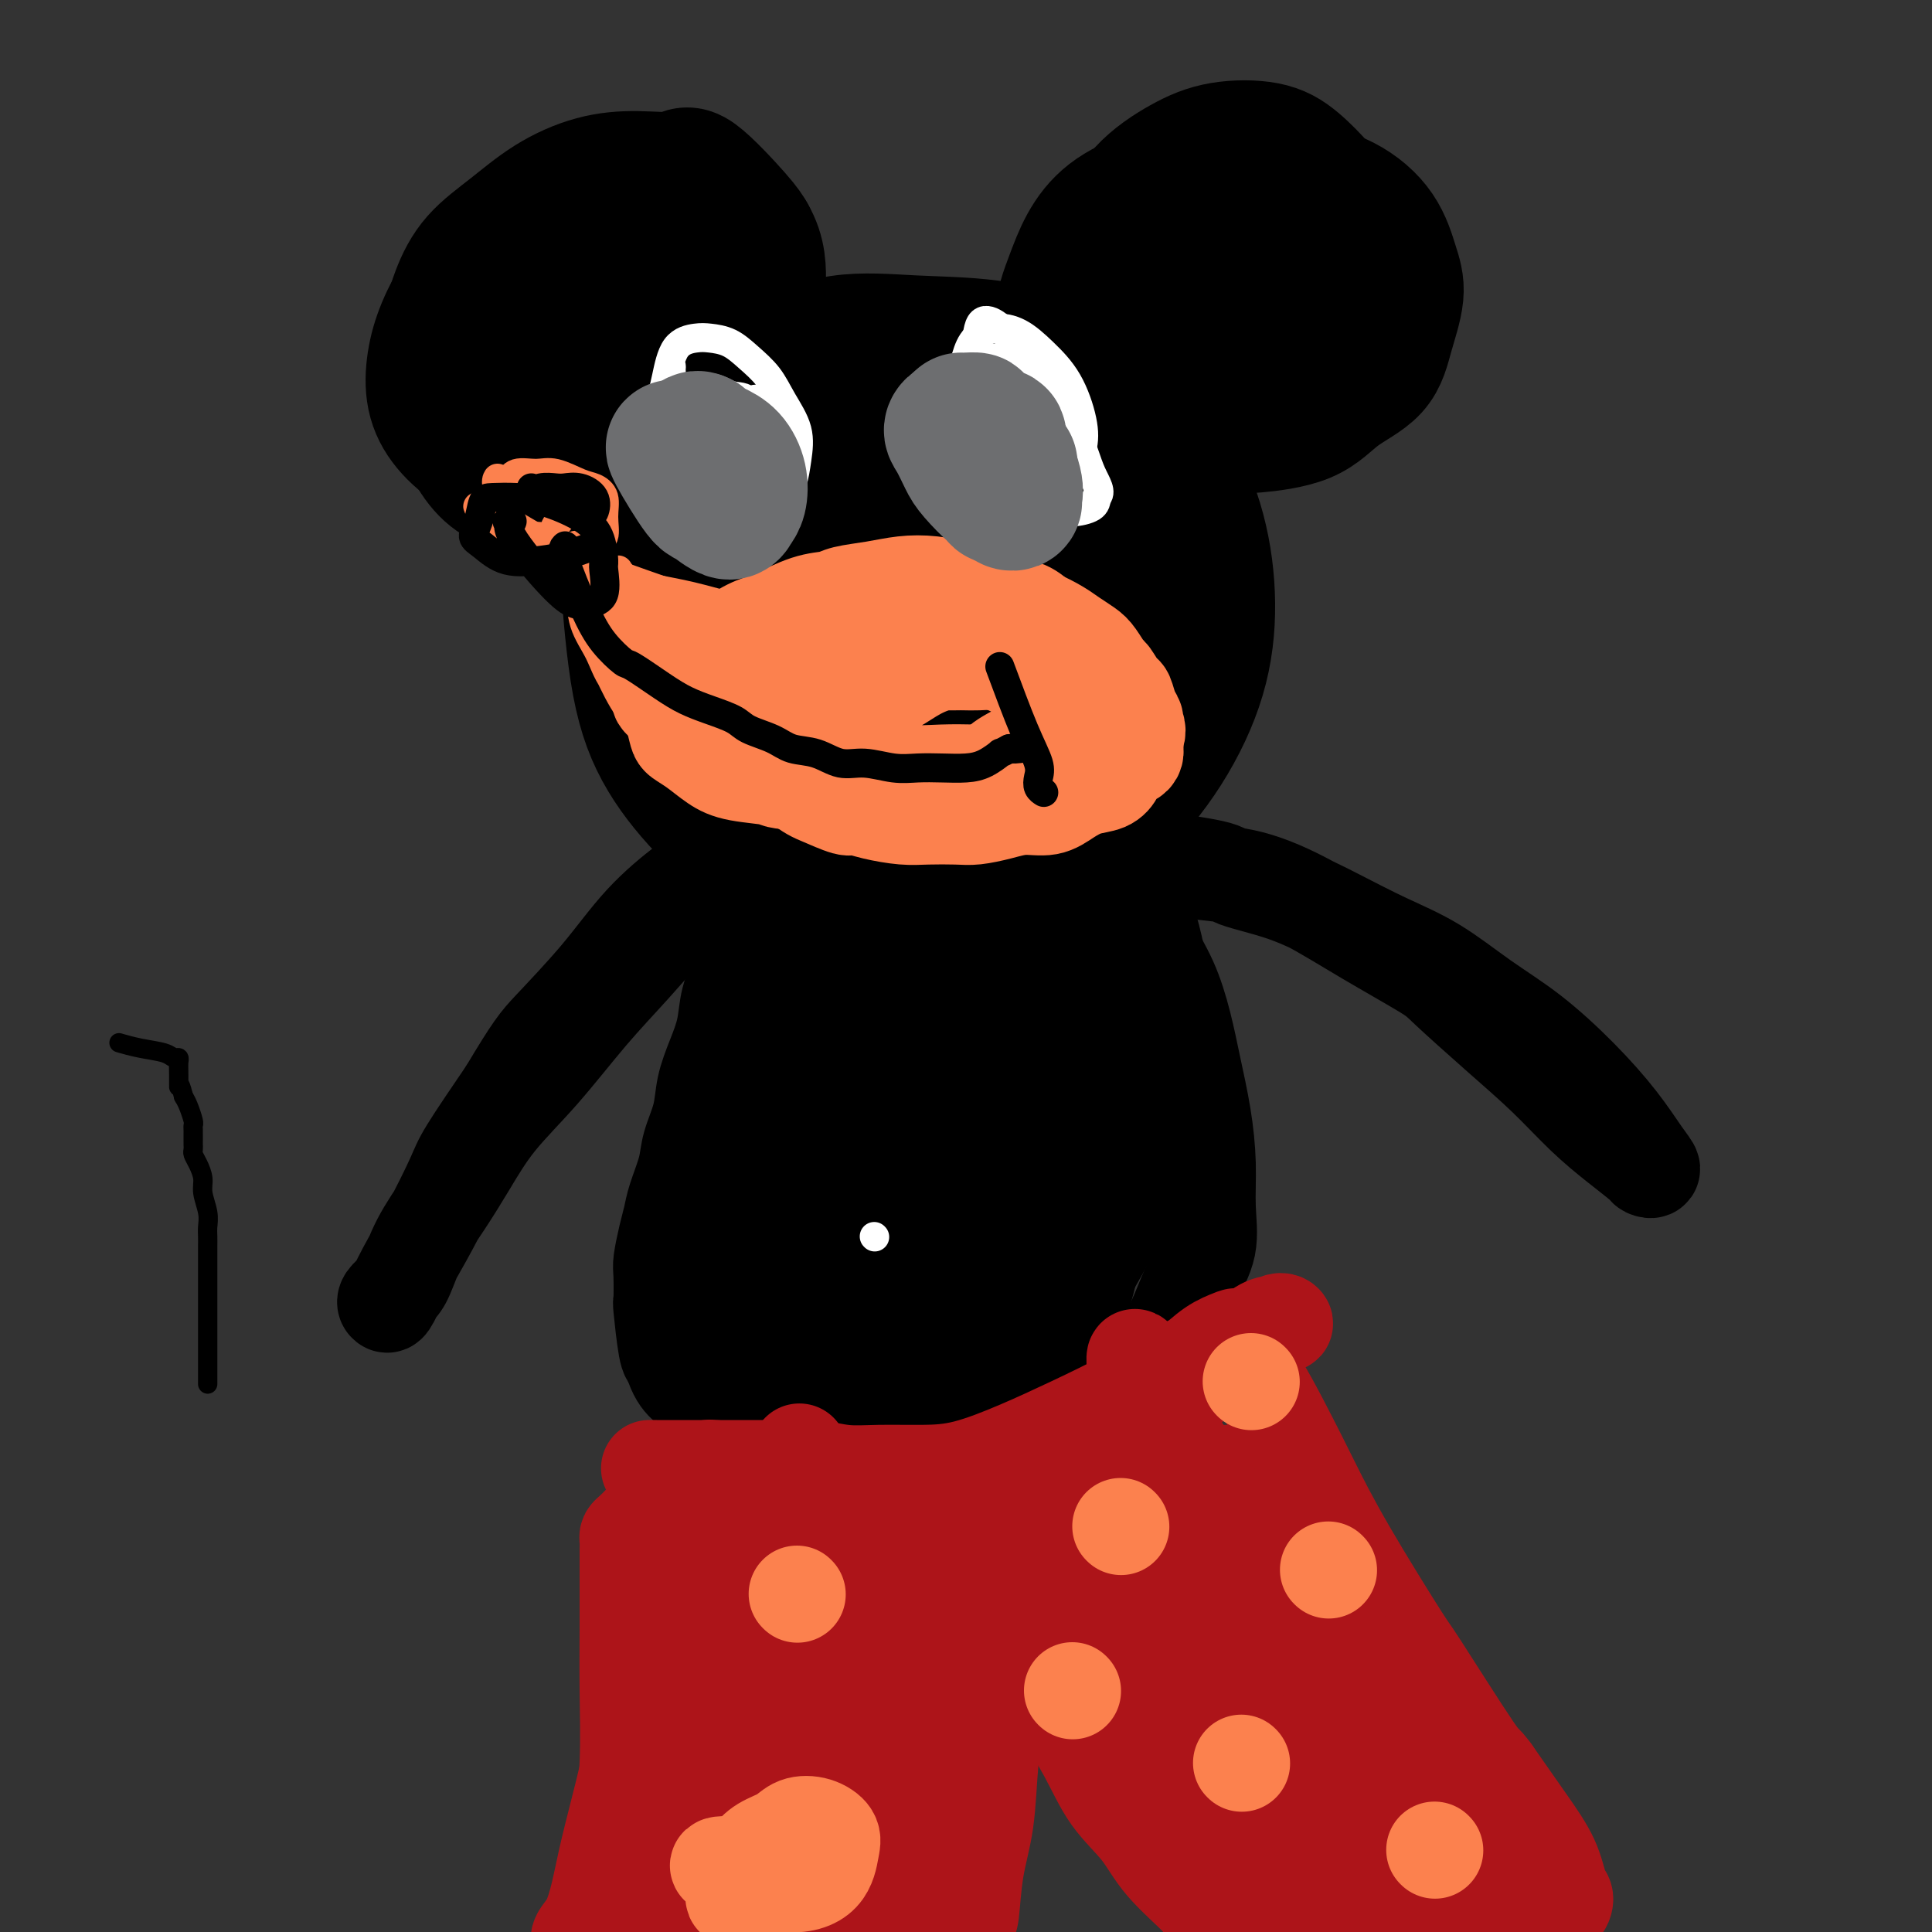 <svg viewBox='0 0 400 400' version='1.1' xmlns='http://www.w3.org/2000/svg' xmlns:xlink='http://www.w3.org/1999/xlink'><rect x="0" y="0" width="400" height="400" fill="#333333" stroke="none"/><g fill='none' stroke='#000000' stroke-width='4' stroke-linecap='round' stroke-linejoin='round'><path d='M43,286c0.000,0.630 0.000,1.259 0,-1c-0.000,-2.259 -0.000,-7.408 0,-11c0.000,-3.592 0.000,-5.627 0,-7c-0.000,-1.373 -0.000,-2.083 0,-3c0.000,-0.917 0.000,-2.042 0,-3c-0.000,-0.958 -0.000,-1.751 0,-2c0.000,-0.249 0.001,0.044 0,0c-0.001,-0.044 -0.004,-0.427 0,-1c0.004,-0.573 0.016,-1.335 0,-2c-0.016,-0.665 -0.060,-1.231 0,-2c0.060,-0.769 0.222,-1.740 0,-3c-0.222,-1.260 -0.830,-2.810 -1,-4c-0.170,-1.190 0.098,-2.022 0,-3c-0.098,-0.978 -0.562,-2.104 -1,-3c-0.438,-0.896 -0.849,-1.564 -1,-2c-0.151,-0.436 -0.040,-0.642 0,-1c0.040,-0.358 0.011,-0.869 0,-1c-0.011,-0.131 -0.003,0.119 0,0c0.003,-0.119 0.002,-0.608 0,-1c-0.002,-0.392 -0.003,-0.689 0,-1c0.003,-0.311 0.012,-0.636 0,-1c-0.012,-0.364 -0.044,-0.768 0,-1c0.044,-0.232 0.166,-0.293 0,-1c-0.166,-0.707 -0.619,-2.059 -1,-3c-0.381,-0.941 -0.691,-1.470 -1,-2'/><path d='M38,227c-1.001,-4.012 -1.003,-2.041 -1,-2c0.003,0.041 0.011,-1.849 0,-3c-0.011,-1.151 -0.042,-1.565 0,-2c0.042,-0.435 0.158,-0.891 0,-1c-0.158,-0.109 -0.589,0.128 -1,0c-0.411,-0.128 -0.801,-0.622 -2,-1c-1.199,-0.378 -3.207,-0.640 -5,-1c-1.793,-0.360 -3.369,-0.817 -4,-1c-0.631,-0.183 -0.315,-0.091 0,0'/></g>
<g fill='none' stroke='#000000' stroke-width='28' stroke-linecap='round' stroke-linejoin='round'><path d='M130,116c0.034,1.230 0.069,2.460 0,2c-0.069,-0.460 -0.241,-2.610 0,1c0.241,3.610 0.894,12.979 2,20c1.106,7.021 2.666,11.695 5,16c2.334,4.305 5.443,8.243 9,12c3.557,3.757 7.561,7.334 13,10c5.439,2.666 12.313,4.421 16,5c3.687,0.579 4.189,-0.018 8,0c3.811,0.018 10.933,0.651 17,0c6.067,-0.651 11.080,-2.586 16,-5c4.920,-2.414 9.745,-5.308 14,-9c4.255,-3.692 7.938,-8.183 11,-13c3.062,-4.817 5.503,-9.959 7,-15c1.497,-5.041 2.049,-9.983 2,-15c-0.049,-5.017 -0.701,-10.111 -2,-15c-1.299,-4.889 -3.247,-9.572 -6,-14c-2.753,-4.428 -6.313,-8.601 -10,-12c-3.687,-3.399 -7.501,-6.023 -12,-8c-4.499,-1.977 -9.683,-3.308 -15,-4c-5.317,-0.692 -10.767,-0.745 -16,-1c-5.233,-0.255 -10.249,-0.713 -15,0c-4.751,0.713 -9.238,2.597 -13,5c-3.762,2.403 -6.798,5.323 -10,9c-3.202,3.677 -6.570,8.109 -9,13c-2.430,4.891 -3.924,10.240 -5,16c-1.076,5.760 -1.736,11.931 -2,16c-0.264,4.069 -0.132,6.034 0,8'/><path d='M135,138c-0.097,9.913 3.161,14.694 7,19c3.839,4.306 8.261,8.137 10,10c1.739,1.863 0.796,1.757 6,3c5.204,1.243 16.554,3.836 22,5c5.446,1.164 4.986,0.899 8,0c3.014,-0.899 9.500,-2.432 15,-5c5.500,-2.568 10.014,-6.172 14,-11c3.986,-4.828 7.444,-10.880 10,-17c2.556,-6.120 4.210,-12.308 5,-18c0.790,-5.692 0.716,-10.889 0,-16c-0.716,-5.111 -2.075,-10.137 -4,-14c-1.925,-3.863 -4.416,-6.563 -8,-9c-3.584,-2.437 -8.260,-4.612 -13,-6c-4.740,-1.388 -9.543,-1.987 -14,-2c-4.457,-0.013 -8.568,0.562 -13,2c-4.432,1.438 -9.184,3.738 -13,7c-3.816,3.262 -6.697,7.486 -9,12c-2.303,4.514 -4.029,9.319 -5,14c-0.971,4.681 -1.186,9.237 -1,14c0.186,4.763 0.774,9.734 2,14c1.226,4.266 3.091,7.826 6,11c2.909,3.174 6.860,5.963 11,8c4.140,2.037 8.467,3.324 13,4c4.533,0.676 9.272,0.742 14,0c4.728,-0.742 9.446,-2.292 14,-5c4.554,-2.708 8.943,-6.573 12,-11c3.057,-4.427 4.780,-9.416 6,-14c1.220,-4.584 1.935,-8.765 2,-13c0.065,-4.235 -0.521,-8.525 -2,-12c-1.479,-3.475 -3.851,-6.136 -7,-8c-3.149,-1.864 -7.074,-2.932 -11,-4'/><path d='M212,96c-4.349,-0.928 -9.721,-1.249 -15,-1c-5.279,0.249 -10.466,1.068 -15,3c-4.534,1.932 -8.415,4.976 -12,8c-3.585,3.024 -6.875,6.028 -9,9c-2.125,2.972 -3.084,5.912 -4,9c-0.916,3.088 -1.787,6.322 -2,9c-0.213,2.678 0.234,4.798 2,7c1.766,2.202 4.852,4.484 8,6c3.148,1.516 6.358,2.264 10,2c3.642,-0.264 7.718,-1.540 12,-3c4.282,-1.460 8.772,-3.102 13,-6c4.228,-2.898 8.195,-7.051 11,-11c2.805,-3.949 4.447,-7.693 6,-11c1.553,-3.307 3.015,-6.178 3,-9c-0.015,-2.822 -1.509,-5.597 -2,-7c-0.491,-1.403 0.022,-1.435 -1,-2c-1.022,-0.565 -3.577,-1.664 -6,-2c-2.423,-0.336 -4.712,0.089 -7,1c-2.288,0.911 -4.573,2.308 -7,4c-2.427,1.692 -4.995,3.680 -7,9c-2.005,5.320 -3.446,13.971 -4,18c-0.554,4.029 -0.222,3.435 0,5c0.222,1.565 0.333,5.289 3,9c2.667,3.711 7.891,7.409 10,9c2.109,1.591 1.102,1.076 3,1c1.898,-0.076 6.701,0.288 10,0c3.299,-0.288 5.094,-1.226 7,-3c1.906,-1.774 3.923,-4.383 5,-7c1.077,-2.617 1.213,-5.243 1,-8c-0.213,-2.757 -0.775,-5.645 -2,-8c-1.225,-2.355 -3.112,-4.178 -5,-6'/><path d='M218,121c-1.818,-1.583 -3.863,-2.539 -6,-3c-2.137,-0.461 -4.366,-0.427 -7,0c-2.634,0.427 -5.673,1.245 -8,3c-2.327,1.755 -3.943,4.446 -6,7c-2.057,2.554 -4.557,4.970 -6,7c-1.443,2.030 -1.829,3.672 -2,6c-0.171,2.328 -0.126,5.341 0,7c0.126,1.659 0.335,1.963 1,2c0.665,0.037 1.786,-0.195 3,0c1.214,0.195 2.520,0.817 4,0c1.480,-0.817 3.132,-3.072 4,-6c0.868,-2.928 0.950,-6.530 1,-10c0.050,-3.470 0.067,-6.808 -1,-10c-1.067,-3.192 -3.220,-6.237 -5,-8c-1.780,-1.763 -3.188,-2.245 -5,-2c-1.812,0.245 -4.028,1.216 -6,2c-1.972,0.784 -3.701,1.379 -5,3c-1.299,1.621 -2.169,4.266 -3,7c-0.831,2.734 -1.623,5.556 -1,8c0.623,2.444 2.662,4.511 4,6c1.338,1.489 1.976,2.401 3,3c1.024,0.599 2.436,0.885 3,1c0.564,0.115 0.282,0.057 0,0'/><path d='M147,109c-1.186,0.127 -2.371,0.253 -4,0c-1.629,-0.253 -3.701,-0.886 -7,-1c-3.299,-0.114 -7.824,0.291 -11,0c-3.176,-0.291 -5.003,-1.279 -7,-2c-1.997,-0.721 -4.162,-1.176 -6,-2c-1.838,-0.824 -3.347,-2.015 -5,-3c-1.653,-0.985 -3.449,-1.762 -5,-3c-1.551,-1.238 -2.855,-2.937 -4,-5c-1.145,-2.063 -2.129,-4.490 -3,-7c-0.871,-2.510 -1.628,-5.103 -2,-8c-0.372,-2.897 -0.357,-6.098 0,-9c0.357,-2.902 1.057,-5.506 2,-8c0.943,-2.494 2.128,-4.879 4,-7c1.872,-2.121 4.431,-3.978 7,-6c2.569,-2.022 5.147,-4.209 8,-6c2.853,-1.791 5.979,-3.185 9,-4c3.021,-0.815 5.937,-1.050 9,-1c3.063,0.050 6.275,0.384 8,0c1.725,-0.384 1.964,-1.488 4,0c2.036,1.488 5.867,5.568 8,8c2.133,2.432 2.566,3.216 3,4'/><path d='M155,49c2.154,3.673 2.038,6.854 2,10c-0.038,3.146 0.000,6.257 0,9c-0.000,2.743 -0.039,5.119 0,8c0.039,2.881 0.155,6.269 0,8c-0.155,1.731 -0.579,1.807 -1,2c-0.421,0.193 -0.837,0.503 -1,1c-0.163,0.497 -0.073,1.182 0,1c0.073,-0.182 0.127,-1.230 0,-2c-0.127,-0.770 -0.436,-1.260 -1,-3c-0.564,-1.740 -1.384,-4.728 -2,-7c-0.616,-2.272 -1.028,-3.828 -2,-6c-0.972,-2.172 -2.505,-4.960 -4,-7c-1.495,-2.040 -2.952,-3.330 -5,-5c-2.048,-1.670 -4.685,-3.718 -7,-5c-2.315,-1.282 -4.306,-1.798 -7,-2c-2.694,-0.202 -6.090,-0.090 -9,0c-2.910,0.090 -5.333,0.156 -8,1c-2.667,0.844 -5.578,2.464 -8,4c-2.422,1.536 -4.355,2.986 -6,5c-1.645,2.014 -3.003,4.590 -4,7c-0.997,2.410 -1.635,4.652 -2,7c-0.365,2.348 -0.458,4.801 0,7c0.458,2.199 1.466,4.144 3,6c1.534,1.856 3.594,3.621 6,5c2.406,1.379 5.158,2.370 8,3c2.842,0.630 5.775,0.898 9,1c3.225,0.102 6.741,0.038 10,-1c3.259,-1.038 6.262,-3.049 9,-5c2.738,-1.951 5.211,-3.843 7,-6c1.789,-2.157 2.895,-4.578 4,-7'/><path d='M146,78c2.074,-3.238 1.761,-4.833 2,-7c0.239,-2.167 1.032,-4.908 1,-7c-0.032,-2.092 -0.889,-3.537 -2,-5c-1.111,-1.463 -2.476,-2.946 -4,-4c-1.524,-1.054 -3.207,-1.679 -5,-2c-1.793,-0.321 -3.696,-0.339 -6,0c-2.304,0.339 -5.010,1.036 -7,2c-1.990,0.964 -3.264,2.197 -5,4c-1.736,1.803 -3.936,4.178 -5,6c-1.064,1.822 -0.994,3.092 -1,5c-0.006,1.908 -0.089,4.455 0,6c0.089,1.545 0.349,2.088 1,3c0.651,0.912 1.693,2.192 3,3c1.307,0.808 2.880,1.144 4,1c1.120,-0.144 1.788,-0.768 3,-2c1.212,-1.232 2.967,-3.070 4,-4c1.033,-0.930 1.345,-0.950 2,-2c0.655,-1.050 1.652,-3.129 2,-5c0.348,-1.871 0.046,-3.534 0,-5c-0.046,-1.466 0.162,-2.735 -1,-4c-1.162,-1.265 -3.695,-2.526 -5,-3c-1.305,-0.474 -1.383,-0.162 -3,0c-1.617,0.162 -4.772,0.174 -7,1c-2.228,0.826 -3.528,2.465 -5,4c-1.472,1.535 -3.117,2.965 -4,5c-0.883,2.035 -1.003,4.673 -1,7c0.003,2.327 0.131,4.342 1,6c0.869,1.658 2.480,2.960 4,4c1.520,1.040 2.948,1.818 5,2c2.052,0.182 4.729,-0.234 7,-1c2.271,-0.766 4.135,-1.883 6,-3'/><path d='M130,83c3.022,-1.098 4.078,-1.843 5,-3c0.922,-1.157 1.711,-2.727 2,-4c0.289,-1.273 0.077,-2.248 0,-3c-0.077,-0.752 -0.021,-1.279 0,-2c0.021,-0.721 0.006,-1.634 0,-2c-0.006,-0.366 -0.003,-0.183 0,0'/><path d='M222,62c-0.826,-0.580 -1.651,-1.161 0,1c1.651,2.161 5.780,7.063 9,11c3.220,3.937 5.532,6.908 8,9c2.468,2.092 5.090,3.306 8,4c2.910,0.694 6.106,0.870 8,1c1.894,0.130 2.485,0.215 5,0c2.515,-0.215 6.955,-0.731 10,-2c3.045,-1.269 4.695,-3.292 7,-5c2.305,-1.708 5.267,-3.102 7,-5c1.733,-1.898 2.239,-4.300 3,-7c0.761,-2.700 1.776,-5.696 2,-8c0.224,-2.304 -0.344,-3.914 -1,-6c-0.656,-2.086 -1.400,-4.647 -3,-7c-1.600,-2.353 -4.056,-4.496 -7,-6c-2.944,-1.504 -6.376,-2.368 -10,-3c-3.624,-0.632 -7.439,-1.032 -11,-1c-3.561,0.032 -6.868,0.494 -10,1c-3.132,0.506 -6.088,1.055 -9,2c-2.912,0.945 -5.781,2.287 -8,4c-2.219,1.713 -3.788,3.798 -5,6c-1.212,2.202 -2.068,4.521 -3,7c-0.932,2.479 -1.941,5.118 -2,8c-0.059,2.882 0.830,6.007 1,8c0.170,1.993 -0.380,2.855 1,5c1.380,2.145 4.690,5.572 8,9'/><path d='M230,88c2.770,1.732 5.694,1.560 7,2c1.306,0.440 0.993,1.490 4,1c3.007,-0.490 9.334,-2.520 14,-5c4.666,-2.480 7.672,-5.409 9,-7c1.328,-1.591 0.979,-1.845 3,-5c2.021,-3.155 6.411,-9.211 8,-15c1.589,-5.789 0.376,-11.309 0,-14c-0.376,-2.691 0.086,-2.551 0,-3c-0.086,-0.449 -0.718,-1.486 -2,-3c-1.282,-1.514 -3.213,-3.504 -5,-5c-1.787,-1.496 -3.429,-2.500 -6,-3c-2.571,-0.500 -6.069,-0.498 -9,0c-2.931,0.498 -5.293,1.492 -8,3c-2.707,1.508 -5.759,3.532 -8,6c-2.241,2.468 -3.671,5.381 -5,8c-1.329,2.619 -2.557,4.943 -3,8c-0.443,3.057 -0.101,6.848 0,10c0.101,3.152 -0.040,5.667 1,8c1.040,2.333 3.262,4.485 5,6c1.738,1.515 2.993,2.393 5,3c2.007,0.607 4.765,0.944 7,1c2.235,0.056 3.945,-0.168 6,-1c2.055,-0.832 4.455,-2.273 6,-4c1.545,-1.727 2.235,-3.741 3,-6c0.765,-2.259 1.605,-4.763 2,-7c0.395,-2.237 0.347,-4.206 0,-6c-0.347,-1.794 -0.991,-3.415 -2,-5c-1.009,-1.585 -2.384,-3.136 -4,-4c-1.616,-0.864 -3.474,-1.040 -5,-1c-1.526,0.040 -2.722,0.297 -4,1c-1.278,0.703 -2.639,1.851 -4,3'/><path d='M245,54c-2.150,1.289 -1.026,3.012 -1,5c0.026,1.988 -1.045,4.241 -1,6c0.045,1.759 1.207,3.025 2,4c0.793,0.975 1.218,1.660 2,2c0.782,0.340 1.922,0.336 3,0c1.078,-0.336 2.093,-1.004 3,-2c0.907,-0.996 1.707,-2.318 2,-3c0.293,-0.682 0.079,-0.722 0,-1c-0.079,-0.278 -0.023,-0.794 0,-1c0.023,-0.206 0.011,-0.103 0,0'/></g>
<g fill='none' stroke='#000000' stroke-width='20' stroke-linecap='round' stroke-linejoin='round'><path d='M163,175c0.245,-1.083 0.490,-2.167 0,0c-0.490,2.167 -1.717,7.583 -3,11c-1.283,3.417 -2.624,4.835 -3,6c-0.376,1.165 0.212,2.078 0,3c-0.212,0.922 -1.225,1.855 -2,3c-0.775,1.145 -1.311,2.503 -2,4c-0.689,1.497 -1.531,3.133 -2,5c-0.469,1.867 -0.563,3.966 -1,6c-0.437,2.034 -1.215,4.005 -2,6c-0.785,1.995 -1.576,4.014 -2,6c-0.424,1.986 -0.481,3.938 -1,6c-0.519,2.062 -1.501,4.234 -2,6c-0.499,1.766 -0.516,3.128 -1,5c-0.484,1.872 -1.436,4.255 -2,6c-0.564,1.745 -0.739,2.850 -1,4c-0.261,1.150 -0.607,2.343 -1,4c-0.393,1.657 -0.835,3.779 -1,5c-0.165,1.221 -0.055,1.543 0,3c0.055,1.457 0.056,4.050 0,5c-0.056,0.950 -0.169,0.256 0,2c0.169,1.744 0.620,5.927 1,8c0.380,2.073 0.690,2.037 1,2'/><path d='M139,281c1.215,5.342 3.753,6.197 5,7c1.247,0.803 1.204,1.554 2,3c0.796,1.446 2.431,3.586 4,5c1.569,1.414 3.072,2.101 5,3c1.928,0.899 4.280,2.011 6,3c1.720,0.989 2.808,1.855 6,3c3.192,1.145 8.489,2.568 11,3c2.511,0.432 2.235,-0.128 4,0c1.765,0.128 5.571,0.946 9,1c3.429,0.054 6.482,-0.654 9,-1c2.518,-0.346 4.500,-0.330 7,-1c2.500,-0.670 5.519,-2.028 8,-3c2.481,-0.972 4.425,-1.560 7,-3c2.575,-1.440 5.780,-3.734 8,-6c2.220,-2.266 3.454,-4.504 5,-7c1.546,-2.496 3.405,-5.248 5,-8c1.595,-2.752 2.925,-5.502 4,-8c1.075,-2.498 1.894,-4.744 3,-7c1.106,-2.256 2.501,-4.522 3,-7c0.499,-2.478 0.104,-5.166 0,-8c-0.104,-2.834 0.083,-5.813 0,-9c-0.083,-3.187 -0.438,-6.582 -1,-10c-0.562,-3.418 -1.332,-6.858 -2,-10c-0.668,-3.142 -1.235,-5.987 -2,-9c-0.765,-3.013 -1.729,-6.195 -3,-9c-1.271,-2.805 -2.847,-5.233 -4,-8c-1.153,-2.767 -1.881,-5.871 -3,-9c-1.119,-3.129 -2.630,-6.282 -4,-9c-1.370,-2.718 -2.600,-5.001 -4,-7c-1.400,-1.999 -2.972,-3.714 -4,-5c-1.028,-1.286 -1.514,-2.143 -2,-3'/><path d='M221,162c-3.285,-6.796 -0.998,-3.285 -1,-2c-0.002,1.285 -2.293,0.344 -3,0c-0.707,-0.344 0.171,-0.092 0,0c-0.171,0.092 -1.390,0.023 -2,0c-0.610,-0.023 -0.612,-0.001 -1,0c-0.388,0.001 -1.164,-0.021 -2,0c-0.836,0.021 -1.733,0.083 -3,0c-1.267,-0.083 -2.906,-0.311 -5,0c-2.094,0.311 -4.644,1.162 -7,2c-2.356,0.838 -4.520,1.662 -7,3c-2.480,1.338 -5.277,3.190 -8,5c-2.723,1.810 -5.371,3.580 -8,7c-2.629,3.420 -5.240,8.491 -8,13c-2.760,4.509 -5.671,8.454 -8,13c-2.329,4.546 -4.077,9.691 -6,15c-1.923,5.309 -4.021,10.783 -5,14c-0.979,3.217 -0.838,4.178 -1,7c-0.162,2.822 -0.626,7.505 -1,12c-0.374,4.495 -0.656,8.803 0,12c0.656,3.197 2.252,5.283 4,8c1.748,2.717 3.650,6.066 6,8c2.350,1.934 5.150,2.455 8,3c2.850,0.545 5.752,1.116 9,1c3.248,-0.116 6.843,-0.919 10,-2c3.157,-1.081 5.875,-2.440 9,-5c3.125,-2.560 6.656,-6.320 10,-10c3.344,-3.680 6.501,-7.279 9,-12c2.499,-4.721 4.340,-10.564 6,-16c1.660,-5.436 3.139,-10.463 4,-16c0.861,-5.537 1.103,-11.582 1,-17c-0.103,-5.418 -0.552,-10.209 -1,-15'/><path d='M220,190c-0.591,-7.526 -2.068,-10.342 -4,-13c-1.932,-2.658 -4.320,-5.158 -7,-7c-2.680,-1.842 -5.652,-3.025 -9,-3c-3.348,0.025 -7.071,1.260 -11,3c-3.929,1.740 -8.064,3.986 -12,7c-3.936,3.014 -7.674,6.795 -11,11c-3.326,4.205 -6.240,8.834 -8,14c-1.760,5.166 -2.367,10.869 -3,17c-0.633,6.131 -1.291,12.688 -1,19c0.291,6.312 1.530,12.378 3,18c1.470,5.622 3.172,10.802 6,15c2.828,4.198 6.784,7.416 11,10c4.216,2.584 8.692,4.534 14,5c5.308,0.466 11.449,-0.551 17,-3c5.551,-2.449 10.514,-6.331 15,-12c4.486,-5.669 8.496,-13.125 12,-20c3.504,-6.875 6.503,-13.168 8,-20c1.497,-6.832 1.494,-14.203 1,-21c-0.494,-6.797 -1.478,-13.021 -3,-18c-1.522,-4.979 -3.583,-8.715 -6,-12c-2.417,-3.285 -5.191,-6.121 -8,-8c-2.809,-1.879 -5.655,-2.803 -9,-3c-3.345,-0.197 -7.190,0.331 -11,2c-3.810,1.669 -7.586,4.479 -11,8c-3.414,3.521 -6.466,7.752 -9,13c-2.534,5.248 -4.550,11.512 -6,18c-1.450,6.488 -2.333,13.200 -3,20c-0.667,6.800 -1.117,13.689 -1,20c0.117,6.311 0.801,12.045 2,17c1.199,4.955 2.914,9.130 5,12c2.086,2.870 4.543,4.435 7,6'/><path d='M188,285c1.988,3.166 0.958,2.079 4,1c3.042,-1.079 10.155,-2.152 15,-5c4.845,-2.848 7.421,-7.471 9,-10c1.579,-2.529 2.159,-2.964 4,-7c1.841,-4.036 4.942,-11.674 7,-19c2.058,-7.326 3.072,-14.339 4,-21c0.928,-6.661 1.769,-12.969 2,-19c0.231,-6.031 -0.146,-11.785 -1,-16c-0.854,-4.215 -2.183,-6.892 -5,-9c-2.817,-2.108 -7.123,-3.648 -12,-4c-4.877,-0.352 -10.325,0.484 -16,3c-5.675,2.516 -11.577,6.714 -17,11c-5.423,4.286 -10.368,8.661 -15,14c-4.632,5.339 -8.952,11.640 -12,18c-3.048,6.360 -4.824,12.777 -6,19c-1.176,6.223 -1.753,12.252 -2,18c-0.247,5.748 -0.165,11.215 1,16c1.165,4.785 3.413,8.887 6,12c2.587,3.113 5.514,5.238 9,7c3.486,1.762 7.532,3.162 12,3c4.468,-0.162 9.357,-1.885 14,-5c4.643,-3.115 9.041,-7.620 13,-13c3.959,-5.380 7.478,-11.633 10,-18c2.522,-6.367 4.045,-12.846 5,-20c0.955,-7.154 1.341,-14.981 1,-22c-0.341,-7.019 -1.410,-13.230 -3,-19c-1.590,-5.770 -3.702,-11.099 -6,-15c-2.298,-3.901 -4.781,-6.376 -7,-8c-2.219,-1.624 -4.174,-2.399 -7,-2c-2.826,0.399 -6.522,1.971 -10,5c-3.478,3.029 -6.739,7.514 -10,12'/><path d='M175,192c-3.296,4.917 -6.535,11.211 -9,18c-2.465,6.789 -4.157,14.073 -5,21c-0.843,6.927 -0.839,13.495 0,20c0.839,6.505 2.513,12.946 5,18c2.487,5.054 5.787,8.721 9,12c3.213,3.279 6.340,6.171 10,8c3.660,1.829 7.854,2.595 12,2c4.146,-0.595 8.245,-2.550 12,-5c3.755,-2.450 7.167,-5.396 10,-10c2.833,-4.604 5.086,-10.867 7,-17c1.914,-6.133 3.489,-12.137 4,-19c0.511,-6.863 -0.041,-14.584 -1,-21c-0.959,-6.416 -2.323,-11.527 -4,-16c-1.677,-4.473 -3.666,-8.309 -6,-11c-2.334,-2.691 -5.014,-4.236 -8,-5c-2.986,-0.764 -6.279,-0.745 -10,1c-3.721,1.745 -7.869,5.216 -10,7c-2.131,1.784 -2.244,1.880 -4,5c-1.756,3.120 -5.155,9.265 -7,15c-1.845,5.735 -2.135,11.061 -2,17c0.135,5.939 0.697,12.492 2,19c1.303,6.508 3.348,12.973 6,18c2.652,5.027 5.911,8.617 9,11c3.089,2.383 6.008,3.559 9,4c2.992,0.441 6.055,0.149 9,-1c2.945,-1.149 5.771,-3.153 8,-7c2.229,-3.847 3.863,-9.536 5,-15c1.137,-5.464 1.779,-10.702 2,-17c0.221,-6.298 0.021,-13.657 -1,-20c-1.021,-6.343 -2.863,-11.669 -5,-16c-2.137,-4.331 -4.568,-7.665 -7,-11'/><path d='M215,197c-2.860,-4.611 -4.010,-2.637 -6,-2c-1.990,0.637 -4.819,-0.061 -7,1c-2.181,1.061 -3.715,3.881 -5,7c-1.285,3.119 -2.320,6.539 -3,11c-0.680,4.461 -1.004,9.965 -1,15c0.004,5.035 0.335,9.602 2,16c1.665,6.398 4.663,14.626 6,18c1.337,3.374 1.015,1.893 2,2c0.985,0.107 3.279,1.803 5,2c1.721,0.197 2.868,-1.106 4,-4c1.132,-2.894 2.249,-7.378 3,-12c0.751,-4.622 1.137,-9.383 1,-15c-0.137,-5.617 -0.796,-12.089 -2,-17c-1.204,-4.911 -2.953,-8.259 -4,-11c-1.047,-2.741 -1.392,-4.874 -2,-6c-0.608,-1.126 -1.481,-1.243 -2,-1c-0.519,0.243 -0.685,0.848 -1,3c-0.315,2.152 -0.778,5.851 -1,10c-0.222,4.149 -0.201,8.750 0,13c0.201,4.250 0.583,8.151 1,11c0.417,2.849 0.869,4.645 2,6c1.131,1.355 2.942,2.268 4,2c1.058,-0.268 1.363,-1.716 2,-4c0.637,-2.284 1.604,-5.404 2,-9c0.396,-3.596 0.219,-7.670 0,-11c-0.219,-3.330 -0.479,-5.918 -1,-8c-0.521,-2.082 -1.303,-3.660 -2,-4c-0.697,-0.340 -1.311,0.558 -2,2c-0.689,1.442 -1.455,3.427 -2,7c-0.545,3.573 -0.870,8.735 -1,12c-0.130,3.265 -0.065,4.632 0,6'/><path d='M207,237c-0.778,6.422 -0.222,8.978 0,10c0.222,1.022 0.111,0.511 0,0'/><path d='M177,158c0.241,0.258 0.483,0.517 -2,2c-2.483,1.483 -7.690,4.191 -11,7c-3.310,2.809 -4.724,5.718 -7,8c-2.276,2.282 -5.413,3.938 -7,5c-1.587,1.062 -1.625,1.529 -3,3c-1.375,1.471 -4.089,3.944 -7,7c-2.911,3.056 -6.021,6.695 -9,10c-2.979,3.305 -5.828,6.275 -9,10c-3.172,3.725 -6.666,8.205 -10,12c-3.334,3.795 -6.507,6.904 -9,10c-2.493,3.096 -4.306,6.180 -6,9c-1.694,2.820 -3.270,5.375 -5,8c-1.730,2.625 -3.613,5.320 -5,8c-1.387,2.680 -2.279,5.346 -3,7c-0.721,1.654 -1.272,2.298 -2,3c-0.728,0.702 -1.635,1.463 -2,2c-0.365,0.537 -0.189,0.849 0,1c0.189,0.151 0.392,0.140 1,-1c0.608,-1.140 1.621,-3.408 3,-6c1.379,-2.592 3.122,-5.509 5,-9c1.878,-3.491 3.890,-7.555 5,-10c1.110,-2.445 1.317,-3.270 3,-6c1.683,-2.730 4.841,-7.365 8,-12'/><path d='M105,226c5.412,-9.077 6.442,-10.269 9,-13c2.558,-2.731 6.644,-7.001 10,-11c3.356,-3.999 5.982,-7.726 9,-11c3.018,-3.274 6.427,-6.096 9,-8c2.573,-1.904 4.311,-2.889 6,-4c1.689,-1.111 3.329,-2.349 5,-3c1.671,-0.651 3.373,-0.714 4,-1c0.627,-0.286 0.179,-0.796 0,-1c-0.179,-0.204 -0.090,-0.102 0,0'/><path d='M220,176c0.876,-0.031 1.752,-0.061 2,0c0.248,0.061 -0.131,0.215 4,1c4.131,0.785 12.774,2.203 19,3c6.226,0.797 10.036,0.974 14,2c3.964,1.026 8.083,2.900 12,5c3.917,2.100 7.634,4.425 12,7c4.366,2.575 9.383,5.401 12,7c2.617,1.599 2.834,1.970 5,4c2.166,2.030 6.279,5.717 10,9c3.721,3.283 7.048,6.161 10,9c2.952,2.839 5.528,5.638 8,8c2.472,2.362 4.840,4.287 7,6c2.160,1.713 4.111,3.214 5,4c0.889,0.786 0.717,0.857 1,1c0.283,0.143 1.020,0.357 1,0c-0.020,-0.357 -0.798,-1.285 -2,-3c-1.202,-1.715 -2.828,-4.215 -5,-7c-2.172,-2.785 -4.892,-5.854 -8,-9c-3.108,-3.146 -6.606,-6.370 -10,-9c-3.394,-2.630 -6.685,-4.665 -10,-7c-3.315,-2.335 -6.654,-4.971 -10,-7c-3.346,-2.029 -6.699,-3.450 -10,-5c-3.301,-1.550 -6.550,-3.230 -10,-5c-3.450,-1.770 -7.100,-3.629 -11,-5c-3.900,-1.371 -8.050,-2.254 -10,-3c-1.950,-0.746 -1.700,-1.356 -4,-2c-2.300,-0.644 -7.150,-1.322 -12,-2'/><path d='M240,178c-4.441,-1.309 -2.542,-1.083 -3,-1c-0.458,0.083 -3.272,0.022 -5,0c-1.728,-0.022 -2.368,-0.006 -3,0c-0.632,0.006 -1.255,0.002 -1,0c0.255,-0.002 1.388,-0.000 2,0c0.612,0.000 0.703,0.000 1,0c0.297,-0.000 0.799,-0.000 1,0c0.201,0.000 0.100,0.000 0,0'/></g>
<g fill='none' stroke='#AD1419' stroke-width='20' stroke-linecap='round' stroke-linejoin='round'><path d='M135,304c-0.827,-0.001 -1.655,-0.001 1,0c2.655,0.001 8.792,0.004 13,0c4.208,-0.004 6.488,-0.015 9,0c2.512,0.015 5.257,0.057 7,0c1.743,-0.057 2.485,-0.212 4,0c1.515,0.212 3.805,0.792 6,1c2.195,0.208 4.297,0.045 7,0c2.703,-0.045 6.007,0.027 9,0c2.993,-0.027 5.675,-0.153 9,-1c3.325,-0.847 7.294,-2.417 11,-4c3.706,-1.583 7.149,-3.181 11,-5c3.851,-1.819 8.111,-3.860 12,-6c3.889,-2.140 7.409,-4.377 11,-6c3.591,-1.623 7.254,-2.630 10,-4c2.746,-1.370 4.574,-3.103 6,-4c1.426,-0.897 2.450,-0.957 3,-1c0.550,-0.043 0.626,-0.068 1,0c0.374,0.068 1.045,0.228 1,0c-0.045,-0.228 -0.808,-0.846 -2,0c-1.192,0.846 -2.814,3.155 -5,5c-2.186,1.845 -4.935,3.228 -8,5c-3.065,1.772 -6.447,3.935 -10,6c-3.553,2.065 -7.276,4.033 -11,6'/><path d='M230,296c-7.414,4.531 -8.949,4.860 -13,6c-4.051,1.140 -10.618,3.093 -14,4c-3.382,0.907 -3.579,0.769 -6,1c-2.421,0.231 -7.064,0.832 -13,1c-5.936,0.168 -13.164,-0.098 -16,0c-2.836,0.098 -1.281,0.561 -4,0c-2.719,-0.561 -9.712,-2.147 -13,-3c-3.288,-0.853 -2.872,-0.973 -3,-1c-0.128,-0.027 -0.800,0.038 -1,0c-0.200,-0.038 0.071,-0.178 0,0c-0.071,0.178 -0.483,0.674 -1,2c-0.517,1.326 -1.139,3.483 -2,6c-0.861,2.517 -1.963,5.396 -3,9c-1.037,3.604 -2.011,7.934 -3,12c-0.989,4.066 -1.994,7.867 -3,12c-1.006,4.133 -2.012,8.598 -3,13c-0.988,4.402 -1.957,8.740 -3,13c-1.043,4.260 -2.160,8.440 -3,12c-0.840,3.560 -1.402,6.499 -2,9c-0.598,2.501 -1.232,4.565 -2,6c-0.768,1.435 -1.670,2.240 -2,3c-0.330,0.760 -0.089,1.474 0,2c0.089,0.526 0.025,0.865 0,1c-0.025,0.135 -0.013,0.068 0,0'/><path d='M120,404c-4.278,15.588 -0.973,4.558 1,1c1.973,-3.558 2.614,0.357 4,2c1.386,1.643 3.517,1.015 6,1c2.483,-0.015 5.320,0.585 8,1c2.680,0.415 5.205,0.647 8,1c2.795,0.353 5.860,0.827 9,1c3.140,0.173 6.357,0.044 9,0c2.643,-0.044 4.714,-0.002 7,0c2.286,0.002 4.786,-0.036 7,0c2.214,0.036 4.141,0.145 6,0c1.859,-0.145 3.649,-0.544 5,-1c1.351,-0.456 2.264,-0.971 3,-1c0.736,-0.029 1.297,0.426 2,0c0.703,-0.426 1.549,-1.734 2,-2c0.451,-0.266 0.506,0.511 1,-1c0.494,-1.511 1.427,-5.310 2,-7c0.573,-1.690 0.784,-1.270 1,-3c0.216,-1.730 0.435,-5.609 1,-9c0.565,-3.391 1.476,-6.293 2,-10c0.524,-3.707 0.662,-8.219 1,-12c0.338,-3.781 0.874,-6.830 1,-10c0.126,-3.170 -0.160,-6.460 0,-9c0.160,-2.540 0.767,-4.330 1,-6c0.233,-1.670 0.093,-3.221 0,-4c-0.093,-0.779 -0.141,-0.787 0,-1c0.141,-0.213 0.469,-0.632 1,0c0.531,0.632 1.266,2.316 2,4'/><path d='M210,339c1.148,1.467 2.519,3.636 4,6c1.481,2.364 3.071,4.923 5,8c1.929,3.077 4.198,6.673 6,10c1.802,3.327 3.136,6.385 5,9c1.864,2.615 4.259,4.787 6,7c1.741,2.213 2.830,4.466 5,7c2.170,2.534 5.423,5.348 7,7c1.577,1.652 1.479,2.141 2,3c0.521,0.859 1.660,2.086 2,3c0.340,0.914 -0.118,1.513 0,2c0.118,0.487 0.813,0.862 1,1c0.187,0.138 -0.132,0.038 0,0c0.132,-0.038 0.716,-0.014 1,0c0.284,0.014 0.267,0.019 1,0c0.733,-0.019 2.215,-0.061 4,0c1.785,0.061 3.874,0.225 6,0c2.126,-0.225 4.289,-0.838 7,-1c2.711,-0.162 5.972,0.126 9,0c3.028,-0.126 5.825,-0.665 9,-1c3.175,-0.335 6.728,-0.466 10,-1c3.272,-0.534 6.265,-1.470 9,-2c2.735,-0.530 5.214,-0.653 7,-1c1.786,-0.347 2.881,-0.919 4,-1c1.119,-0.081 2.262,0.328 3,0c0.738,-0.328 1.071,-1.392 1,-2c-0.071,-0.608 -0.545,-0.761 -1,-2c-0.455,-1.239 -0.892,-3.564 -2,-6c-1.108,-2.436 -2.888,-4.982 -5,-8c-2.112,-3.018 -4.556,-6.509 -7,-10'/><path d='M309,367c-2.120,-2.919 -1.419,-1.217 -4,-5c-2.581,-3.783 -8.443,-13.053 -11,-17c-2.557,-3.947 -1.809,-2.572 -4,-6c-2.191,-3.428 -7.322,-11.658 -11,-18c-3.678,-6.342 -5.904,-10.796 -7,-13c-1.096,-2.204 -1.063,-2.159 -3,-6c-1.937,-3.841 -5.843,-11.567 -8,-15c-2.157,-3.433 -2.564,-2.573 -3,-3c-0.436,-0.427 -0.902,-2.140 -1,-3c-0.098,-0.860 0.173,-0.867 0,-1c-0.173,-0.133 -0.789,-0.391 -1,-1c-0.211,-0.609 -0.018,-1.567 0,-2c0.018,-0.433 -0.138,-0.341 -1,0c-0.862,0.341 -2.431,0.930 -4,2c-1.569,1.070 -3.139,2.619 -5,4c-1.861,1.381 -4.013,2.593 -6,4c-1.987,1.407 -3.809,3.010 -6,5c-2.191,1.990 -4.750,4.368 -7,6c-2.250,1.632 -4.190,2.517 -6,4c-1.810,1.483 -3.491,3.562 -5,5c-1.509,1.438 -2.846,2.233 -4,3c-1.154,0.767 -2.124,1.504 -3,2c-0.876,0.496 -1.659,0.749 -2,1c-0.341,0.251 -0.240,0.500 0,1c0.240,0.500 0.620,1.250 1,2'/><path d='M208,316c-1.775,2.458 0.287,1.604 2,2c1.713,0.396 3.078,2.044 5,4c1.922,1.956 4.403,4.221 7,7c2.597,2.779 5.312,6.073 8,9c2.688,2.927 5.349,5.487 8,8c2.651,2.513 5.290,4.978 9,10c3.710,5.022 8.490,12.602 11,16c2.510,3.398 2.751,2.613 4,4c1.249,1.387 3.507,4.944 5,7c1.493,2.056 2.222,2.610 3,3c0.778,0.390 1.604,0.614 2,1c0.396,0.386 0.362,0.933 0,1c-0.362,0.067 -1.052,-0.345 -2,-2c-0.948,-1.655 -2.153,-4.554 -4,-9c-1.847,-4.446 -4.334,-10.439 -7,-16c-2.666,-5.561 -5.510,-10.690 -8,-16c-2.490,-5.310 -4.627,-10.802 -7,-15c-2.373,-4.198 -4.983,-7.104 -7,-10c-2.017,-2.896 -3.439,-5.783 -5,-8c-1.561,-2.217 -3.259,-3.763 -4,-5c-0.741,-1.237 -0.524,-2.166 -1,-3c-0.476,-0.834 -1.645,-1.573 -2,-2c-0.355,-0.427 0.106,-0.541 1,0c0.894,0.541 2.223,1.737 4,5c1.777,3.263 4.001,8.592 7,15c2.999,6.408 6.772,13.895 11,21c4.228,7.105 8.912,13.826 13,20c4.088,6.174 7.580,11.799 11,16c3.420,4.201 6.767,6.977 9,9c2.233,2.023 3.352,3.292 4,4c0.648,0.708 0.824,0.854 1,1'/><path d='M286,393c3.953,4.580 1.336,1.030 -1,-2c-2.336,-3.030 -4.390,-5.539 -7,-10c-2.610,-4.461 -5.775,-10.872 -9,-18c-3.225,-7.128 -6.510,-14.971 -10,-23c-3.490,-8.029 -7.185,-16.243 -10,-23c-2.815,-6.757 -4.751,-12.059 -7,-18c-2.249,-5.941 -4.811,-12.523 -6,-15c-1.189,-2.477 -1.006,-0.851 -1,-1c0.006,-0.149 -0.166,-2.075 0,-2c0.166,0.075 0.669,2.151 2,5c1.331,2.849 3.490,6.470 6,11c2.510,4.530 5.369,9.970 9,16c3.631,6.030 8.032,12.651 12,19c3.968,6.349 7.501,12.425 11,18c3.499,5.575 6.962,10.647 10,15c3.038,4.353 5.651,7.987 8,11c2.349,3.013 4.436,5.406 6,7c1.564,1.594 2.607,2.389 3,3c0.393,0.611 0.135,1.039 0,1c-0.135,-0.039 -0.149,-0.543 -1,-2c-0.851,-1.457 -2.540,-3.865 -5,-8c-2.460,-4.135 -5.692,-9.996 -9,-16c-3.308,-6.004 -6.693,-12.150 -10,-18c-3.307,-5.850 -6.536,-11.404 -9,-16c-2.464,-4.596 -4.163,-8.234 -6,-11c-1.837,-2.766 -3.813,-4.658 -5,-6c-1.187,-1.342 -1.586,-2.133 -2,-3c-0.414,-0.867 -0.842,-1.810 -1,-2c-0.158,-0.190 -0.045,0.374 1,2c1.045,1.626 3.023,4.313 5,7'/><path d='M260,314c2.758,3.771 7.152,9.698 9,12c1.848,2.302 1.151,0.977 5,7c3.849,6.023 12.245,19.393 16,25c3.755,5.607 2.870,3.450 6,7c3.130,3.550 10.277,12.808 14,18c3.723,5.192 4.024,6.317 5,8c0.976,1.683 2.628,3.925 3,5c0.372,1.075 -0.537,0.983 -1,1c-0.463,0.017 -0.479,0.143 -2,-1c-1.521,-1.143 -4.546,-3.555 -8,-6c-3.454,-2.445 -7.338,-4.922 -11,-7c-3.662,-2.078 -7.101,-3.758 -11,-5c-3.899,-1.242 -8.259,-2.047 -12,-3c-3.741,-0.953 -6.862,-2.053 -10,-3c-3.138,-0.947 -6.294,-1.740 -9,-2c-2.706,-0.260 -4.963,0.011 -7,0c-2.037,-0.011 -3.852,-0.306 -5,0c-1.148,0.306 -1.627,1.213 -2,2c-0.373,0.787 -0.641,1.454 -1,2c-0.359,0.546 -0.809,0.970 -1,1c-0.191,0.030 -0.124,-0.335 0,-2c0.124,-1.665 0.303,-4.630 0,-8c-0.303,-3.370 -1.090,-7.143 -2,-11c-0.910,-3.857 -1.943,-7.796 -3,-12c-1.057,-4.204 -2.139,-8.673 -3,-12c-0.861,-3.327 -1.501,-5.511 -2,-7c-0.499,-1.489 -0.857,-2.283 -1,-3c-0.143,-0.717 -0.072,-1.359 0,-2'/><path d='M227,318c-1.721,-8.755 -0.524,-2.143 0,0c0.524,2.143 0.375,-0.183 0,-1c-0.375,-0.817 -0.977,-0.125 -2,0c-1.023,0.125 -2.467,-0.317 -4,0c-1.533,0.317 -3.155,1.391 -5,2c-1.845,0.609 -3.915,0.751 -6,1c-2.085,0.249 -4.186,0.604 -6,1c-1.814,0.396 -3.341,0.833 -5,1c-1.659,0.167 -3.450,0.063 -5,1c-1.550,0.937 -2.860,2.914 -4,5c-1.140,2.086 -2.109,4.279 -3,7c-0.891,2.721 -1.703,5.969 -2,10c-0.297,4.031 -0.080,8.844 0,14c0.080,5.156 0.021,10.654 0,16c-0.021,5.346 -0.006,10.540 0,15c0.006,4.460 0.001,8.186 0,11c-0.001,2.814 0.000,4.716 0,6c-0.000,1.284 -0.002,1.948 0,2c0.002,0.052 0.007,-0.510 0,0c-0.007,0.510 -0.025,2.093 0,-2c0.025,-4.093 0.093,-13.861 0,-19c-0.093,-5.139 -0.348,-5.650 0,-11c0.348,-5.350 1.298,-15.539 2,-24c0.702,-8.461 1.155,-15.192 2,-21c0.845,-5.808 2.082,-10.691 3,-14c0.918,-3.309 1.516,-5.045 2,-6c0.484,-0.955 0.852,-1.130 1,0c0.148,1.130 0.074,3.565 0,6'/><path d='M195,318c0.025,3.678 -0.414,9.871 -1,17c-0.586,7.129 -1.320,15.192 -2,23c-0.680,7.808 -1.306,15.360 -2,22c-0.694,6.640 -1.455,12.369 -2,17c-0.545,4.631 -0.874,8.165 -1,10c-0.126,1.835 -0.048,1.972 0,2c0.048,0.028 0.065,-0.053 0,-2c-0.065,-1.947 -0.213,-5.760 0,-11c0.213,-5.240 0.787,-11.908 1,-19c0.213,-7.092 0.066,-14.610 0,-22c-0.066,-7.390 -0.051,-14.653 0,-20c0.051,-5.347 0.139,-8.779 0,-11c-0.139,-2.221 -0.506,-3.231 -1,-3c-0.494,0.231 -1.116,1.705 -2,5c-0.884,3.295 -2.030,8.413 -3,15c-0.970,6.587 -1.762,14.642 -3,22c-1.238,7.358 -2.920,14.017 -4,20c-1.080,5.983 -1.557,11.290 -2,15c-0.443,3.710 -0.851,5.822 -1,7c-0.149,1.178 -0.040,1.420 0,0c0.040,-1.420 0.011,-4.503 0,-9c-0.011,-4.497 -0.003,-10.409 0,-17c0.003,-6.591 0.000,-13.863 0,-21c-0.000,-7.137 0.002,-14.140 0,-20c-0.002,-5.860 -0.010,-10.576 0,-13c0.010,-2.424 0.036,-2.557 0,-3c-0.036,-0.443 -0.134,-1.196 -1,1c-0.866,2.196 -2.500,7.341 -4,14c-1.500,6.659 -2.865,14.831 -4,23c-1.135,8.169 -2.038,16.334 -3,23c-0.962,6.666 -1.981,11.833 -3,17'/><path d='M157,400c-2.465,13.548 -1.129,8.420 -1,7c0.129,-1.420 -0.949,0.870 -1,0c-0.051,-0.870 0.925,-4.900 2,-10c1.075,-5.100 2.248,-11.272 3,-19c0.752,-7.728 1.082,-17.013 2,-26c0.918,-8.987 2.425,-17.677 3,-25c0.575,-7.323 0.217,-13.279 0,-17c-0.217,-3.721 -0.295,-5.207 0,-7c0.295,-1.793 0.961,-3.891 0,-1c-0.961,2.891 -3.550,10.772 -5,15c-1.450,4.228 -1.761,4.802 -3,11c-1.239,6.198 -3.408,18.019 -5,28c-1.592,9.981 -2.609,18.120 -4,26c-1.391,7.880 -3.155,15.500 -4,19c-0.845,3.500 -0.771,2.881 -1,3c-0.229,0.119 -0.762,0.976 -1,0c-0.238,-0.976 -0.183,-3.787 0,-9c0.183,-5.213 0.493,-12.830 1,-20c0.507,-7.170 1.209,-13.892 2,-20c0.791,-6.108 1.669,-11.601 2,-16c0.331,-4.399 0.115,-7.702 0,-10c-0.115,-2.298 -0.129,-3.591 0,-4c0.129,-0.409 0.402,0.064 0,2c-0.402,1.936 -1.480,5.334 -3,11c-1.520,5.666 -3.483,13.599 -5,21c-1.517,7.401 -2.589,14.270 -4,20c-1.411,5.730 -3.163,10.323 -4,14c-0.837,3.677 -0.761,6.439 -1,8c-0.239,1.561 -0.795,1.920 -1,2c-0.205,0.080 -0.059,-0.120 0,-2c0.059,-1.880 0.029,-5.440 0,-9'/><path d='M129,392c-0.215,-3.399 -0.254,-7.395 0,-12c0.254,-4.605 0.800,-9.818 1,-15c0.200,-5.182 0.054,-10.334 0,-15c-0.054,-4.666 -0.015,-8.847 0,-13c0.015,-4.153 0.006,-8.278 0,-11c-0.006,-2.722 -0.010,-4.042 0,-5c0.010,-0.958 0.033,-1.556 0,-2c-0.033,-0.444 -0.123,-0.735 0,-1c0.123,-0.265 0.460,-0.506 1,-1c0.540,-0.494 1.284,-1.243 2,-2c0.716,-0.757 1.406,-1.523 2,-2c0.594,-0.477 1.094,-0.664 2,-1c0.906,-0.336 2.220,-0.822 3,-1c0.780,-0.178 1.027,-0.048 2,0c0.973,0.048 2.672,0.014 4,0c1.328,-0.014 2.286,-0.009 4,0c1.714,0.009 4.183,0.023 7,0c2.817,-0.023 5.982,-0.081 9,0c3.018,0.081 5.889,0.303 9,0c3.111,-0.303 6.463,-1.131 10,-2c3.537,-0.869 7.259,-1.778 11,-3c3.741,-1.222 7.502,-2.758 11,-4c3.498,-1.242 6.733,-2.190 10,-3c3.267,-0.810 6.568,-1.483 8,-2c1.432,-0.517 0.997,-0.878 2,-1c1.003,-0.122 3.444,-0.004 5,0c1.556,0.004 2.226,-0.107 3,0c0.774,0.107 1.651,0.431 3,2c1.349,1.569 3.171,4.384 4,6c0.829,1.616 0.665,2.033 1,4c0.335,1.967 1.167,5.483 2,9'/><path d='M245,317c0.997,4.021 1.990,7.574 3,11c1.010,3.426 2.039,6.724 3,10c0.961,3.276 1.855,6.531 3,10c1.145,3.469 2.541,7.152 4,10c1.459,2.848 2.982,4.861 4,7c1.018,2.139 1.530,4.404 3,7c1.470,2.596 3.896,5.524 5,7c1.104,1.476 0.886,1.500 1,2c0.114,0.500 0.561,1.477 1,2c0.439,0.523 0.872,0.593 1,1c0.128,0.407 -0.049,1.150 0,1c0.049,-0.150 0.323,-1.192 -1,-2c-1.323,-0.808 -4.242,-1.380 -7,-3c-2.758,-1.620 -5.355,-4.288 -8,-7c-2.645,-2.712 -5.337,-5.469 -8,-8c-2.663,-2.531 -5.297,-4.834 -7,-7c-1.703,-2.166 -2.477,-4.193 -3,-5c-0.523,-0.807 -0.796,-0.395 -1,0c-0.204,0.395 -0.339,0.772 0,2c0.339,1.228 1.153,3.305 2,6c0.847,2.695 1.726,6.007 3,9c1.274,2.993 2.943,5.667 5,8c2.057,2.333 4.502,4.324 6,6c1.498,1.676 2.048,3.038 3,4c0.952,0.962 2.307,1.526 3,2c0.693,0.474 0.725,0.858 1,1c0.275,0.142 0.793,0.040 1,0c0.207,-0.040 0.104,-0.020 0,0'/></g>
<g fill='none' stroke='#FC814E' stroke-width='20' stroke-linecap='round' stroke-linejoin='round'><path d='M150,386c-1.131,0.057 -2.263,0.115 0,1c2.263,0.885 7.919,2.598 12,3c4.081,0.402 6.587,-0.507 8,-2c1.413,-1.493 1.733,-3.571 2,-5c0.267,-1.429 0.479,-2.210 0,-3c-0.479,-0.790 -1.651,-1.591 -3,-2c-1.349,-0.409 -2.876,-0.427 -4,0c-1.124,0.427 -1.846,1.298 -3,2c-1.154,0.702 -2.740,1.236 -4,2c-1.260,0.764 -2.192,1.760 -3,3c-0.808,1.240 -1.491,2.725 -2,4c-0.509,1.275 -0.844,2.342 -1,3c-0.156,0.658 -0.133,0.908 0,1c0.133,0.092 0.376,0.025 1,0c0.624,-0.025 1.630,-0.007 2,0c0.370,0.007 0.106,0.002 0,0c-0.106,-0.002 -0.053,-0.001 0,0'/><path d='M165,330c0.000,0.000 0.100,0.100 0.1,0.1'/><path d='M232,316c0.000,0.000 0.100,0.100 0.1,0.1'/><path d='M257,365c0.000,0.000 0.100,0.100 0.1,0.1'/><path d='M222,350c0.000,0.000 0.100,0.100 0.1,0.1'/><path d='M297,383c0.000,0.000 0.100,0.100 0.1,0.1'/><path d='M275,325c0.000,0.000 0.100,0.100 0.1,0.1'/><path d='M259,286c0.000,0.000 0.100,0.100 0.1,0.1'/><path d='M152,152c0.249,0.014 0.499,0.027 3,2c2.501,1.973 7.255,5.904 10,8c2.745,2.096 3.483,2.355 5,3c1.517,0.645 3.814,1.675 5,2c1.186,0.325 1.262,-0.057 2,0c0.738,0.057 2.138,0.552 4,1c1.862,0.448 4.184,0.849 6,1c1.816,0.151 3.124,0.050 5,0c1.876,-0.050 4.318,-0.050 6,0c1.682,0.050 2.602,0.151 4,0c1.398,-0.151 3.272,-0.555 5,-1c1.728,-0.445 3.310,-0.930 5,-1c1.690,-0.070 3.489,0.277 5,0c1.511,-0.277 2.732,-1.177 4,-2c1.268,-0.823 2.581,-1.568 4,-2c1.419,-0.432 2.944,-0.549 4,-1c1.056,-0.451 1.642,-1.235 2,-2c0.358,-0.765 0.488,-1.510 1,-2c0.512,-0.490 1.405,-0.725 2,-1c0.595,-0.275 0.891,-0.589 1,-1c0.109,-0.411 0.029,-0.918 0,-1c-0.029,-0.082 -0.008,0.262 0,0c0.008,-0.262 0.004,-1.131 0,-2'/><path d='M235,153c0.916,-2.031 0.205,-2.608 0,-3c-0.205,-0.392 0.096,-0.599 0,-1c-0.096,-0.401 -0.588,-0.994 -1,-2c-0.412,-1.006 -0.743,-2.423 -1,-3c-0.257,-0.577 -0.438,-0.315 -1,-1c-0.562,-0.685 -1.505,-2.319 -2,-3c-0.495,-0.681 -0.543,-0.409 -1,-1c-0.457,-0.591 -1.323,-2.046 -2,-3c-0.677,-0.954 -1.167,-1.406 -2,-2c-0.833,-0.594 -2.011,-1.328 -3,-2c-0.989,-0.672 -1.790,-1.280 -3,-2c-1.210,-0.720 -2.829,-1.551 -4,-2c-1.171,-0.449 -1.895,-0.516 -3,-1c-1.105,-0.484 -2.590,-1.383 -4,-2c-1.410,-0.617 -2.743,-0.950 -4,-1c-1.257,-0.050 -2.436,0.182 -4,0c-1.564,-0.182 -3.513,-0.778 -5,-1c-1.487,-0.222 -2.512,-0.069 -4,0c-1.488,0.069 -3.440,0.052 -5,0c-1.560,-0.052 -2.728,-0.141 -4,0c-1.272,0.141 -2.648,0.513 -4,1c-1.352,0.487 -2.681,1.089 -4,2c-1.319,0.911 -2.629,2.130 -4,3c-1.371,0.870 -2.802,1.391 -4,2c-1.198,0.609 -2.164,1.307 -3,2c-0.836,0.693 -1.541,1.381 -2,2c-0.459,0.619 -0.670,1.169 -1,2c-0.330,0.831 -0.779,1.944 -1,3c-0.221,1.056 -0.213,2.053 0,3c0.213,0.947 0.632,1.842 1,3c0.368,1.158 0.684,2.579 1,4'/><path d='M161,150c0.745,2.025 1.609,2.087 3,3c1.391,0.913 3.309,2.676 5,4c1.691,1.324 3.156,2.209 5,3c1.844,0.791 4.068,1.489 6,2c1.932,0.511 3.574,0.836 6,1c2.426,0.164 5.637,0.168 8,0c2.363,-0.168 3.880,-0.509 6,-1c2.120,-0.491 4.845,-1.133 7,-2c2.155,-0.867 3.741,-1.961 5,-3c1.259,-1.039 2.192,-2.024 3,-3c0.808,-0.976 1.491,-1.943 2,-3c0.509,-1.057 0.846,-2.204 1,-3c0.154,-0.796 0.126,-1.240 0,-2c-0.126,-0.760 -0.351,-1.836 -1,-3c-0.649,-1.164 -1.721,-2.417 -2,-3c-0.279,-0.583 0.237,-0.497 -1,-1c-1.237,-0.503 -4.227,-1.594 -6,-2c-1.773,-0.406 -2.329,-0.127 -4,0c-1.671,0.127 -4.457,0.102 -6,0c-1.543,-0.102 -1.842,-0.282 -3,0c-1.158,0.282 -3.176,1.024 -5,2c-1.824,0.976 -3.456,2.186 -5,3c-1.544,0.814 -3.002,1.232 -4,2c-0.998,0.768 -1.538,1.886 -2,3c-0.462,1.114 -0.846,2.225 -1,3c-0.154,0.775 -0.077,1.213 0,2c0.077,0.787 0.153,1.924 1,3c0.847,1.076 2.464,2.093 4,3c1.536,0.907 2.990,1.706 5,2c2.010,0.294 4.574,0.084 7,0c2.426,-0.084 4.713,-0.042 7,0'/><path d='M202,160c3.825,0.001 3.886,-0.996 5,-2c1.114,-1.004 3.279,-2.014 5,-3c1.721,-0.986 2.997,-1.950 4,-3c1.003,-1.050 1.733,-2.188 2,-3c0.267,-0.812 0.071,-1.297 0,-2c-0.071,-0.703 -0.019,-1.624 -1,-3c-0.981,-1.376 -2.997,-3.206 -4,-4c-1.003,-0.794 -0.994,-0.554 -2,-1c-1.006,-0.446 -3.026,-1.580 -5,-2c-1.974,-0.420 -3.901,-0.125 -6,0c-2.099,0.125 -4.369,0.081 -7,0c-2.631,-0.081 -5.624,-0.201 -8,0c-2.376,0.201 -4.136,0.721 -6,1c-1.864,0.279 -3.833,0.316 -6,1c-2.167,0.684 -4.532,2.014 -6,3c-1.468,0.986 -2.040,1.626 -3,2c-0.960,0.374 -2.310,0.481 -3,1c-0.690,0.519 -0.722,1.448 -1,2c-0.278,0.552 -0.804,0.725 -1,1c-0.196,0.275 -0.062,0.652 0,1c0.062,0.348 0.050,0.668 0,1c-0.050,0.332 -0.140,0.678 0,1c0.140,0.322 0.509,0.622 1,1c0.491,0.378 1.105,0.834 2,1c0.895,0.166 2.071,0.042 3,0c0.929,-0.042 1.610,-0.001 2,0c0.390,0.001 0.490,-0.038 1,0c0.510,0.038 1.432,0.154 1,0c-0.432,-0.154 -2.216,-0.577 -4,-1'/><path d='M165,152c-0.720,-0.107 -1.021,0.127 -2,0c-0.979,-0.127 -2.638,-0.615 -4,-1c-1.362,-0.385 -2.427,-0.667 -4,-1c-1.573,-0.333 -3.654,-0.715 -5,-1c-1.346,-0.285 -1.957,-0.471 -3,-1c-1.043,-0.529 -2.519,-1.400 -4,-2c-1.481,-0.600 -2.968,-0.927 -4,-1c-1.032,-0.073 -1.609,0.109 -2,0c-0.391,-0.109 -0.596,-0.507 0,0c0.596,0.507 1.994,1.921 3,3c1.006,1.079 1.619,1.824 3,3c1.381,1.176 3.528,2.784 6,4c2.472,1.216 5.267,2.039 8,3c2.733,0.961 5.402,2.061 8,3c2.598,0.939 5.125,1.716 8,2c2.875,0.284 6.099,0.076 9,0c2.901,-0.076 5.480,-0.020 8,0c2.520,0.020 4.983,0.005 7,0c2.017,-0.005 3.590,-0.001 5,0c1.410,0.001 2.659,0.000 3,0c0.341,-0.000 -0.226,-0.000 0,0c0.226,0.000 1.245,-0.000 1,0c-0.245,0.000 -1.756,0.001 -3,0c-1.244,-0.001 -2.223,-0.003 -4,0c-1.777,0.003 -4.353,0.011 -7,0c-2.647,-0.011 -5.367,-0.041 -8,0c-2.633,0.041 -5.181,0.155 -8,0c-2.819,-0.155 -5.910,-0.577 -9,-1'/><path d='M167,162c-7.106,-0.342 -5.873,-0.697 -7,-1c-1.127,-0.303 -4.616,-0.553 -7,-1c-2.384,-0.447 -3.662,-1.090 -5,-2c-1.338,-0.910 -2.734,-2.087 -4,-3c-1.266,-0.913 -2.400,-1.563 -3,-2c-0.600,-0.437 -0.665,-0.662 -1,-2c-0.335,-1.338 -0.940,-3.789 -1,-5c-0.060,-1.211 0.426,-1.182 1,-2c0.574,-0.818 1.235,-2.483 2,-4c0.765,-1.517 1.635,-2.886 3,-4c1.365,-1.114 3.227,-1.972 5,-3c1.773,-1.028 3.459,-2.226 5,-3c1.541,-0.774 2.939,-1.124 5,-2c2.061,-0.876 4.787,-2.277 7,-3c2.213,-0.723 3.913,-0.769 5,-1c1.087,-0.231 1.560,-0.647 3,-1c1.440,-0.353 3.848,-0.643 6,-1c2.152,-0.357 4.049,-0.782 6,-1c1.951,-0.218 3.957,-0.228 6,0c2.043,0.228 4.122,0.693 6,1c1.878,0.307 3.553,0.454 5,1c1.447,0.546 2.664,1.491 4,2c1.336,0.509 2.789,0.581 4,1c1.211,0.419 2.180,1.184 3,2c0.820,0.816 1.490,1.681 2,2c0.510,0.319 0.860,0.091 1,0c0.140,-0.091 0.070,-0.046 0,0'/></g>
<g fill='none' stroke='#FC814E' stroke-width='6' stroke-linecap='round' stroke-linejoin='round'><path d='M128,118c-0.010,-0.011 -0.019,-0.022 2,3c2.019,3.022 6.067,9.078 8,12c1.933,2.922 1.751,2.710 3,5c1.249,2.290 3.928,7.083 5,9c1.072,1.917 0.536,0.959 0,0'/><path d='M120,116c0.526,0.282 1.053,0.564 5,2c3.947,1.436 11.315,4.024 17,6c5.685,1.976 9.688,3.338 12,4c2.312,0.662 2.933,0.622 5,1c2.067,0.378 5.579,1.174 8,2c2.421,0.826 3.750,1.682 5,2c1.250,0.318 2.419,0.096 3,0c0.581,-0.096 0.573,-0.068 0,0c-0.573,0.068 -1.711,0.177 -4,0c-2.289,-0.177 -5.729,-0.638 -9,-1c-3.271,-0.362 -6.375,-0.625 -9,-1c-2.625,-0.375 -4.773,-0.863 -7,-1c-2.227,-0.137 -4.533,0.075 -6,0c-1.467,-0.075 -2.095,-0.439 -3,-1c-0.905,-0.561 -2.085,-1.319 -3,-2c-0.915,-0.681 -1.563,-1.286 -2,-2c-0.437,-0.714 -0.663,-1.536 -1,-2c-0.337,-0.464 -0.784,-0.569 -1,-1c-0.216,-0.431 -0.202,-1.188 0,-1c0.202,0.188 0.593,1.320 1,2c0.407,0.680 0.831,0.909 1,1c0.169,0.091 0.085,0.046 0,0'/><path d='M122,121c0.046,0.112 0.093,0.224 2,3c1.907,2.776 5.676,8.214 9,12c3.324,3.786 6.205,5.918 9,8c2.795,2.082 5.504,4.113 7,5c1.496,0.887 1.778,0.630 3,1c1.222,0.370 3.384,1.369 5,2c1.616,0.631 2.685,0.896 3,1c0.315,0.104 -0.125,0.047 0,0c0.125,-0.047 0.815,-0.084 1,0c0.185,0.084 -0.133,0.289 -1,0c-0.867,-0.289 -2.281,-1.072 -4,-2c-1.719,-0.928 -3.741,-2.003 -6,-3c-2.259,-0.997 -4.755,-1.917 -7,-3c-2.245,-1.083 -4.239,-2.328 -6,-4c-1.761,-1.672 -3.289,-3.771 -5,-6c-1.711,-2.229 -3.606,-4.587 -5,-7c-1.394,-2.413 -2.286,-4.882 -3,-7c-0.714,-2.118 -1.249,-3.884 -2,-5c-0.751,-1.116 -1.718,-1.581 -2,-2c-0.282,-0.419 0.120,-0.793 0,-1c-0.120,-0.207 -0.763,-0.248 -1,0c-0.237,0.248 -0.068,0.785 0,2c0.068,1.215 0.034,3.107 0,5'/><path d='M119,120c0.052,1.320 0.681,1.620 1,3c0.319,1.380 0.327,3.840 1,6c0.673,2.160 2.010,4.020 3,6c0.990,1.980 1.633,4.080 3,6c1.367,1.920 3.458,3.661 5,5c1.542,1.339 2.536,2.277 5,4c2.464,1.723 6.398,4.231 8,5c1.602,0.769 0.874,-0.200 1,0c0.126,0.200 1.108,1.568 2,2c0.892,0.432 1.693,-0.071 2,0c0.307,0.071 0.120,0.716 0,1c-0.120,0.284 -0.174,0.207 -1,0c-0.826,-0.207 -2.426,-0.545 -4,-1c-1.574,-0.455 -3.122,-1.025 -5,-2c-1.878,-0.975 -4.086,-2.353 -6,-4c-1.914,-1.647 -3.535,-3.564 -5,-6c-1.465,-2.436 -2.775,-5.392 -4,-8c-1.225,-2.608 -2.367,-4.870 -3,-7c-0.633,-2.130 -0.758,-4.130 -1,-6c-0.242,-1.870 -0.601,-3.610 -1,-5c-0.399,-1.390 -0.836,-2.431 -1,-3c-0.164,-0.569 -0.053,-0.667 0,-1c0.053,-0.333 0.050,-0.901 0,-1c-0.050,-0.099 -0.147,0.273 0,1c0.147,0.727 0.540,1.811 1,3c0.460,1.189 0.989,2.483 2,4c1.011,1.517 2.506,3.259 4,5'/><path d='M126,127c2.127,2.568 3.946,3.487 6,5c2.054,1.513 4.345,3.621 7,5c2.655,1.379 5.674,2.030 8,3c2.326,0.970 3.957,2.260 6,3c2.043,0.740 4.497,0.932 6,1c1.503,0.068 2.057,0.013 3,0c0.943,-0.013 2.277,0.014 3,0c0.723,-0.014 0.835,-0.071 0,0c-0.835,0.071 -2.619,0.271 -5,0c-2.381,-0.271 -5.360,-1.011 -8,-2c-2.640,-0.989 -4.941,-2.227 -7,-3c-2.059,-0.773 -3.877,-1.083 -6,-2c-2.123,-0.917 -4.552,-2.442 -7,-4c-2.448,-1.558 -4.913,-3.150 -7,-5c-2.087,-1.850 -3.794,-3.960 -5,-5c-1.206,-1.040 -1.912,-1.010 -3,-2c-1.088,-0.990 -2.558,-2.999 -3,-4c-0.442,-1.001 0.144,-0.995 0,-1c-0.144,-0.005 -1.018,-0.020 -1,0c0.018,0.020 0.929,0.074 2,0c1.071,-0.074 2.303,-0.277 4,0c1.697,0.277 3.858,1.033 6,2c2.142,0.967 4.265,2.146 7,3c2.735,0.854 6.083,1.384 9,2c2.917,0.616 5.405,1.319 8,2c2.595,0.681 5.298,1.341 8,2'/><path d='M157,127c7.770,1.729 5.695,1.052 6,1c0.305,-0.052 2.989,0.522 5,1c2.011,0.478 3.349,0.860 4,1c0.651,0.140 0.616,0.038 1,0c0.384,-0.038 1.187,-0.013 1,0c-0.187,0.013 -1.363,0.015 -2,0c-0.637,-0.015 -0.737,-0.048 -2,0c-1.263,0.048 -3.691,0.177 -6,0c-2.309,-0.177 -4.498,-0.659 -7,-1c-2.502,-0.341 -5.317,-0.542 -8,-1c-2.683,-0.458 -5.236,-1.175 -8,-2c-2.764,-0.825 -5.741,-1.760 -9,-3c-3.259,-1.240 -6.801,-2.786 -9,-4c-2.199,-1.214 -3.053,-2.096 -6,-4c-2.947,-1.904 -7.985,-4.830 -10,-6c-2.015,-1.170 -1.008,-0.585 0,0'/><path d='M99,105c-0.178,-0.219 -0.355,-0.438 2,1c2.355,1.438 7.244,4.531 11,6c3.756,1.469 6.381,1.312 8,1c1.619,-0.312 2.232,-0.781 3,-1c0.768,-0.219 1.691,-0.190 2,-1c0.309,-0.810 0.004,-2.459 0,-4c-0.004,-1.541 0.292,-2.973 0,-4c-0.292,-1.027 -1.174,-1.650 -2,-2c-0.826,-0.350 -1.596,-0.428 -3,-1c-1.404,-0.572 -3.440,-1.640 -5,-2c-1.560,-0.360 -2.642,-0.013 -4,0c-1.358,0.013 -2.990,-0.307 -4,0c-1.010,0.307 -1.398,1.240 -2,2c-0.602,0.760 -1.417,1.346 -2,2c-0.583,0.654 -0.933,1.376 -1,2c-0.067,0.624 0.151,1.149 0,2c-0.151,0.851 -0.669,2.027 0,3c0.669,0.973 2.527,1.744 4,2c1.473,0.256 2.562,-0.001 4,0c1.438,0.001 3.224,0.261 4,0c0.776,-0.261 0.542,-1.042 1,-2c0.458,-0.958 1.607,-2.092 2,-3c0.393,-0.908 0.029,-1.591 0,-2c-0.029,-0.409 0.277,-0.546 0,-1c-0.277,-0.454 -1.139,-1.227 -2,-2'/><path d='M115,101c-0.307,-1.551 -1.575,-0.429 -3,0c-1.425,0.429 -3.009,0.164 -4,0c-0.991,-0.164 -1.391,-0.227 -2,0c-0.609,0.227 -1.428,0.744 -2,1c-0.572,0.256 -0.896,0.251 -1,1c-0.104,0.749 0.011,2.253 0,3c-0.011,0.747 -0.147,0.737 0,1c0.147,0.263 0.577,0.800 1,1c0.423,0.200 0.838,0.065 1,0c0.162,-0.065 0.072,-0.060 0,0c-0.072,0.060 -0.124,0.173 0,0c0.124,-0.173 0.425,-0.634 0,-2c-0.425,-1.366 -1.576,-3.637 -2,-5c-0.424,-1.363 -0.121,-1.818 0,-2c0.121,-0.182 0.061,-0.091 0,0'/></g>
<g fill='none' stroke='#000000' stroke-width='6' stroke-linecap='round' stroke-linejoin='round'><path d='M105,108c0.630,-0.068 1.259,-0.137 1,0c-0.259,0.137 -1.407,0.479 0,3c1.407,2.521 5.368,7.222 8,10c2.632,2.778 3.935,3.635 5,4c1.065,0.365 1.892,0.240 3,0c1.108,-0.240 2.498,-0.595 3,-2c0.502,-1.405 0.117,-3.861 0,-5c-0.117,-1.139 0.035,-0.960 0,-2c-0.035,-1.040 -0.257,-3.298 -1,-5c-0.743,-1.702 -2.006,-2.848 -4,-4c-1.994,-1.152 -4.719,-2.310 -7,-3c-2.281,-0.690 -4.119,-0.911 -6,-1c-1.881,-0.089 -3.806,-0.048 -5,0c-1.194,0.048 -1.656,0.101 -2,1c-0.344,0.899 -0.570,2.644 -1,4c-0.430,1.356 -1.062,2.323 -1,3c0.062,0.677 0.820,1.064 2,2c1.180,0.936 2.783,2.422 5,3c2.217,0.578 5.048,0.248 7,0c1.952,-0.248 3.026,-0.413 5,-1c1.974,-0.587 4.850,-1.596 6,-2c1.150,-0.404 0.575,-0.202 0,0'/><path d='M110,101c3.905,2.038 7.811,4.077 10,5c2.189,0.923 2.662,0.731 3,0c0.338,-0.731 0.540,-2.001 0,-3c-0.540,-0.999 -1.823,-1.728 -3,-2c-1.177,-0.272 -2.249,-0.087 -3,0c-0.751,0.087 -1.182,0.076 -2,0c-0.818,-0.076 -2.023,-0.216 -3,0c-0.977,0.216 -1.724,0.789 -2,1c-0.276,0.211 -0.079,0.060 0,0c0.079,-0.060 0.039,-0.030 0,0'/><path d='M117,113c-0.363,0.316 -0.725,0.631 0,3c0.725,2.369 2.539,6.791 4,10c1.461,3.209 2.571,5.206 4,7c1.429,1.794 3.178,3.387 4,4c0.822,0.613 0.717,0.247 2,1c1.283,0.753 3.955,2.624 6,4c2.045,1.376 3.464,2.255 5,3c1.536,0.745 3.189,1.355 5,2c1.811,0.645 3.778,1.323 5,2c1.222,0.677 1.698,1.352 3,2c1.302,0.648 3.431,1.269 5,2c1.569,0.731 2.579,1.573 4,2c1.421,0.427 3.254,0.440 5,1c1.746,0.560 3.407,1.667 5,2c1.593,0.333 3.118,-0.106 5,0c1.882,0.106 4.120,0.759 6,1c1.880,0.241 3.401,0.071 5,0c1.599,-0.071 3.274,-0.043 5,0c1.726,0.043 3.501,0.100 5,0c1.499,-0.100 2.721,-0.357 4,-1c1.279,-0.643 2.613,-1.673 3,-2c0.387,-0.327 -0.175,0.049 0,0c0.175,-0.049 1.088,-0.525 2,-1'/><path d='M209,155c3.881,-0.619 1.583,-0.167 1,0c-0.583,0.167 0.548,0.048 1,0c0.452,-0.048 0.226,-0.024 0,0'/><path d='M207,138c1.776,4.779 3.551,9.557 5,13c1.449,3.443 2.571,5.550 3,7c0.429,1.450 0.167,2.244 0,3c-0.167,0.756 -0.237,1.473 0,2c0.237,0.527 0.782,0.865 1,1c0.218,0.135 0.109,0.068 0,0'/></g>
<g fill='none' stroke='#FFFFFF' stroke-width='6' stroke-linecap='round' stroke-linejoin='round'><path d='M139,76c-0.039,-0.454 -0.077,-0.908 0,2c0.077,2.908 0.271,9.180 1,13c0.729,3.820 1.993,5.190 3,7c1.007,1.810 1.757,4.060 3,6c1.243,1.940 2.980,3.569 4,4c1.020,0.431 1.324,-0.337 2,0c0.676,0.337 1.725,1.779 3,2c1.275,0.221 2.775,-0.778 4,-2c1.225,-1.222 2.176,-2.668 3,-4c0.824,-1.332 1.523,-2.551 2,-4c0.477,-1.449 0.732,-3.129 1,-5c0.268,-1.871 0.547,-3.934 0,-6c-0.547,-2.066 -1.921,-4.137 -3,-6c-1.079,-1.863 -1.862,-3.519 -3,-5c-1.138,-1.481 -2.630,-2.787 -4,-4c-1.370,-1.213 -2.619,-2.334 -4,-3c-1.381,-0.666 -2.895,-0.877 -4,-1c-1.105,-0.123 -1.801,-0.158 -3,0c-1.199,0.158 -2.901,0.508 -4,2c-1.099,1.492 -1.595,4.125 -2,6c-0.405,1.875 -0.719,2.991 -1,5c-0.281,2.009 -0.529,4.910 0,7c0.529,2.090 1.835,3.371 3,5c1.165,1.629 2.190,3.608 3,5c0.810,1.392 1.405,2.196 2,3'/><path d='M145,103c2.585,2.854 5.047,3.489 7,4c1.953,0.511 3.398,0.897 4,1c0.602,0.103 0.360,-0.078 1,-1c0.640,-0.922 2.163,-2.586 3,-4c0.837,-1.414 0.990,-2.579 1,-4c0.010,-1.421 -0.122,-3.100 -1,-6c-0.878,-2.900 -2.501,-7.022 -4,-9c-1.499,-1.978 -2.874,-1.811 -4,-2c-1.126,-0.189 -2.003,-0.732 -3,-1c-0.997,-0.268 -2.114,-0.259 -3,0c-0.886,0.259 -1.543,0.769 -2,2c-0.457,1.231 -0.716,3.183 -1,5c-0.284,1.817 -0.592,3.500 0,5c0.592,1.500 2.084,2.816 3,4c0.916,1.184 1.254,2.236 2,3c0.746,0.764 1.898,1.239 3,1c1.102,-0.239 2.152,-1.191 3,-2c0.848,-0.809 1.492,-1.473 2,-3c0.508,-1.527 0.881,-3.916 1,-6c0.119,-2.084 -0.014,-3.863 0,-5c0.014,-1.137 0.175,-1.632 0,-2c-0.175,-0.368 -0.688,-0.610 -1,0c-0.312,0.610 -0.424,2.071 -1,3c-0.576,0.929 -1.617,1.327 -2,2c-0.383,0.673 -0.110,1.621 0,2c0.110,0.379 0.055,0.190 0,0'/><path d='M203,79c0.723,4.016 1.445,8.032 2,11c0.555,2.968 0.941,4.887 2,6c1.059,1.113 2.791,1.420 4,2c1.209,0.580 1.895,1.434 3,2c1.105,0.566 2.629,0.845 3,1c0.371,0.155 -0.410,0.187 0,0c0.410,-0.187 2.012,-0.593 3,-1c0.988,-0.407 1.364,-0.814 2,-2c0.636,-1.186 1.532,-3.151 2,-5c0.468,-1.849 0.506,-3.583 0,-6c-0.506,-2.417 -1.557,-5.519 -3,-8c-1.443,-2.481 -3.279,-4.343 -5,-6c-1.721,-1.657 -3.327,-3.109 -5,-4c-1.673,-0.891 -3.412,-1.219 -5,-1c-1.588,0.219 -3.025,0.987 -4,2c-0.975,1.013 -1.490,2.273 -2,4c-0.510,1.727 -1.017,3.921 -1,6c0.017,2.079 0.556,4.042 1,6c0.444,1.958 0.792,3.913 2,6c1.208,2.087 3.276,4.308 5,6c1.724,1.692 3.103,2.854 5,4c1.897,1.146 4.313,2.276 6,3c1.687,0.724 2.647,1.041 4,1c1.353,-0.041 3.101,-0.440 4,-1c0.899,-0.560 0.950,-1.280 1,-2'/><path d='M227,103c1.284,-1.082 -0.005,-2.786 -1,-5c-0.995,-2.214 -1.697,-4.939 -3,-8c-1.303,-3.061 -3.207,-6.457 -5,-9c-1.793,-2.543 -3.474,-4.233 -5,-6c-1.526,-1.767 -2.895,-3.610 -4,-5c-1.105,-1.390 -1.946,-2.327 -3,-3c-1.054,-0.673 -2.322,-1.084 -3,0c-0.678,1.084 -0.767,3.661 -1,5c-0.233,1.339 -0.610,1.438 0,3c0.610,1.562 2.209,4.586 3,7c0.791,2.414 0.775,4.218 2,6c1.225,1.782 3.691,3.541 5,5c1.309,1.459 1.461,2.616 2,3c0.539,0.384 1.463,-0.006 2,0c0.537,0.006 0.685,0.409 1,0c0.315,-0.409 0.798,-1.630 1,-3c0.202,-1.370 0.123,-2.889 0,-5c-0.123,-2.111 -0.291,-4.813 -1,-7c-0.709,-2.187 -1.959,-3.860 -3,-5c-1.041,-1.140 -1.873,-1.747 -3,-2c-1.127,-0.253 -2.548,-0.151 -4,0c-1.452,0.151 -2.933,0.350 -4,1c-1.067,0.650 -1.718,1.750 -2,3c-0.282,1.250 -0.194,2.650 0,4c0.194,1.350 0.494,2.649 2,4c1.506,1.351 4.218,2.754 6,4c1.782,1.246 2.634,2.335 4,3c1.366,0.665 3.248,0.904 4,1c0.752,0.096 0.376,0.048 0,0'/><path d='M181,256c0.000,0.000 0.100,0.100 0.1,0.1'/></g>
<g fill='none' stroke='#6D6E70' stroke-width='28' stroke-linecap='round' stroke-linejoin='round'><path d='M140,93c-0.514,-0.453 -1.028,-0.907 0,1c1.028,1.907 3.597,6.174 5,8c1.403,1.826 1.640,1.211 2,1c0.360,-0.211 0.843,-0.018 1,-1c0.157,-0.982 -0.014,-3.139 0,-4c0.014,-0.861 0.211,-0.427 0,-1c-0.211,-0.573 -0.830,-2.153 -1,-3c-0.170,-0.847 0.109,-0.960 0,-1c-0.109,-0.040 -0.605,-0.006 -1,0c-0.395,0.006 -0.688,-0.015 -1,0c-0.312,0.015 -0.642,0.066 -1,0c-0.358,-0.066 -0.745,-0.250 -1,0c-0.255,0.250 -0.377,0.933 0,2c0.377,1.067 1.253,2.518 2,4c0.747,1.482 1.367,2.995 2,4c0.633,1.005 1.281,1.501 2,2c0.719,0.499 1.508,1.000 2,1c0.492,0.000 0.686,-0.500 1,-1c0.314,-0.500 0.747,-0.998 1,-2c0.253,-1.002 0.328,-2.506 0,-4c-0.328,-1.494 -1.057,-2.978 -2,-4c-0.943,-1.022 -2.100,-1.583 -3,-2c-0.900,-0.417 -1.543,-0.691 -2,-1c-0.457,-0.309 -0.729,-0.655 -1,-1'/><path d='M145,91c-1.464,-0.829 -1.124,1.097 -1,2c0.124,0.903 0.033,0.781 0,1c-0.033,0.219 -0.010,0.777 0,1c0.010,0.223 0.005,0.112 0,0'/><path d='M209,96c0.000,0.000 0.100,0.100 0.1,0.1'/><path d='M200,91c-0.513,-0.922 -1.026,-1.845 0,0c1.026,1.845 3.591,6.457 5,9c1.409,2.543 1.661,3.016 2,3c0.339,-0.016 0.765,-0.521 1,-1c0.235,-0.479 0.278,-0.931 0,-2c-0.278,-1.069 -0.876,-2.756 -1,-4c-0.124,-1.244 0.227,-2.046 0,-3c-0.227,-0.954 -1.030,-2.060 -2,-3c-0.970,-0.940 -2.107,-1.713 -3,-2c-0.893,-0.287 -1.544,-0.087 -2,0c-0.456,0.087 -0.718,0.061 -1,0c-0.282,-0.061 -0.583,-0.156 -1,0c-0.417,0.156 -0.950,0.564 -1,1c-0.050,0.436 0.382,0.900 1,2c0.618,1.100 1.422,2.834 2,4c0.578,1.166 0.929,1.763 2,3c1.071,1.237 2.861,3.114 4,4c1.139,0.886 1.628,0.782 2,1c0.372,0.218 0.627,0.757 1,1c0.373,0.243 0.863,0.189 1,0c0.137,-0.189 -0.078,-0.512 0,-1c0.078,-0.488 0.451,-1.139 0,-3c-0.451,-1.861 -1.725,-4.930 -3,-8'/><path d='M207,92c-0.286,-2.204 0.000,-1.715 -1,-2c-1.000,-0.285 -3.287,-1.344 -4,-2c-0.713,-0.656 0.149,-0.908 0,-1c-0.149,-0.092 -1.309,-0.025 -2,0c-0.691,0.025 -0.912,0.007 -1,0c-0.088,-0.007 -0.044,-0.004 0,0'/></g>
</svg>